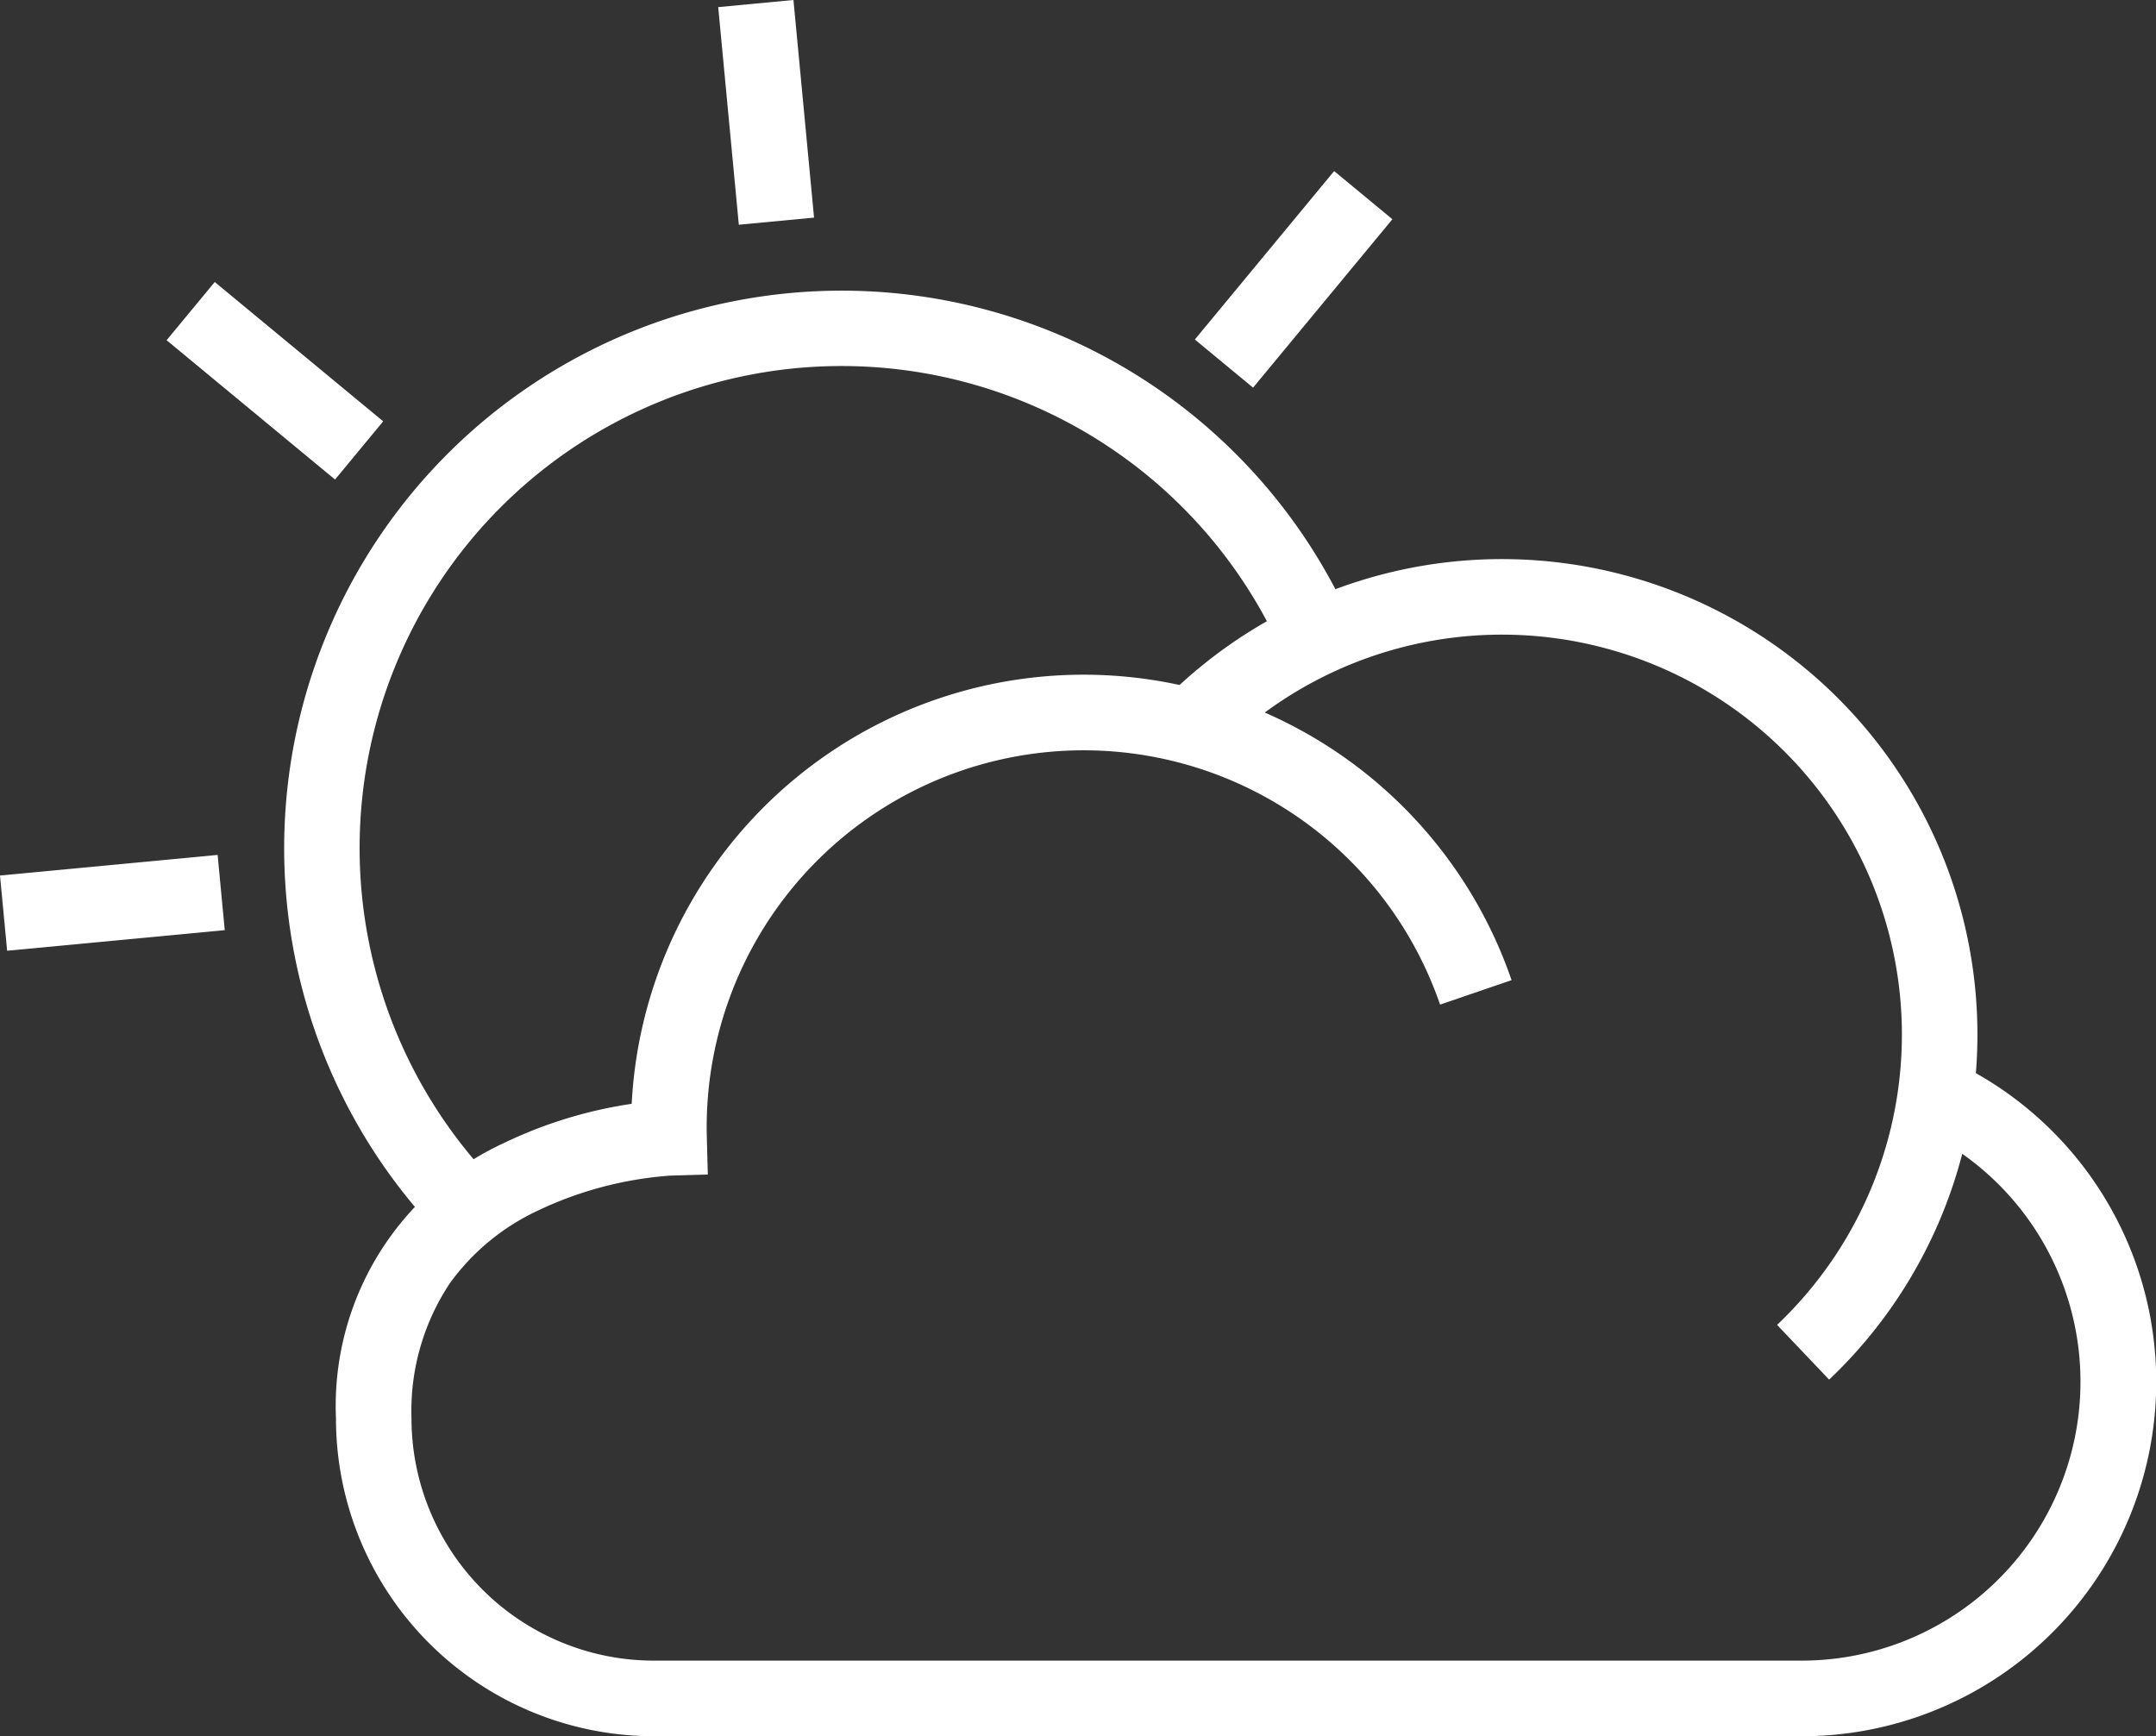 <svg xmlns="http://www.w3.org/2000/svg" width="142.658" height="114.881" viewBox="0 0 142.658 114.881">
  <rect x="0" y="0" width="142.658" height="114.881" fill="#333333" stroke="none"/>
  <g id="Groupe_7" data-name="Groupe 7" transform="translate(0.236 0.235)">
    <path id="Ligne_11" data-name="Ligne 11" d="M-1.126,14.635-2.489.236,2.489-.236l1.363,14.4Z" transform="translate(49.776 0)" fill="#fff"/>
    <path id="Ligne_12" data-name="Ligne 12" d="M.236,3.852-.236-1.126l14.4-1.363.471,4.978Z" transform="translate(0 58.822)" fill="#fff"/>
    <path id="Ligne_13" data-name="Ligne 13" d="M9.553,11.145-1.593,1.926,1.593-1.926,12.739,7.292Z" transform="translate(12.38 20.351)" fill="#fff"/>
    <path id="Ligne_14" data-name="Ligne 14" d="M1.926,12.739-1.926,9.553,7.292-1.593l3.853,3.187Z" transform="translate(80.75 12.677)" fill="#fff"/>
    <path id="Tracé_14" data-name="Tracé 14" d="M339.18,231.453A36.89,36.89,0,1,1,399.413,190.7l-4.554,2.065a31.891,31.891,0,1,0-52.071,35.223Z" transform="translate(-310.355 -150.039)" fill="#fff"/>
    <path id="Tracé_15" data-name="Tracé 15" d="M409.523,234.41l-3.446-3.623a26.464,26.464,0,1,0-36.943-37.895l-3.536-3.536a31.464,31.464,0,1,1,43.924,45.054Z" transform="translate(-288.728 -143.357)" fill="#fff"/>
    <path id="Tracé_16" data-name="Tracé 16" d="M428.04,255.141H352.1A21.029,21.029,0,0,1,331.06,234.1a19.153,19.153,0,0,1,11.167-18.233,29.285,29.285,0,0,1,8.4-2.569,29.943,29.943,0,0,1,58.22-8.184l-4.73,1.62a24.942,24.942,0,0,0-48.519,8.748l.067,2.495-2.48.071a24.475,24.475,0,0,0-8.883,2.372,15.018,15.018,0,0,0-5.7,4.742,15.251,15.251,0,0,0-2.545,8.939A16.044,16.044,0,0,0,352.1,250.141H428.04a18.452,18.452,0,0,0,8.006-35.076l2.173-4.5a23.448,23.448,0,0,1-10.179,44.579Z" transform="translate(-309.066 -140.495)" fill="#fff"/>
  </g>
</svg>

